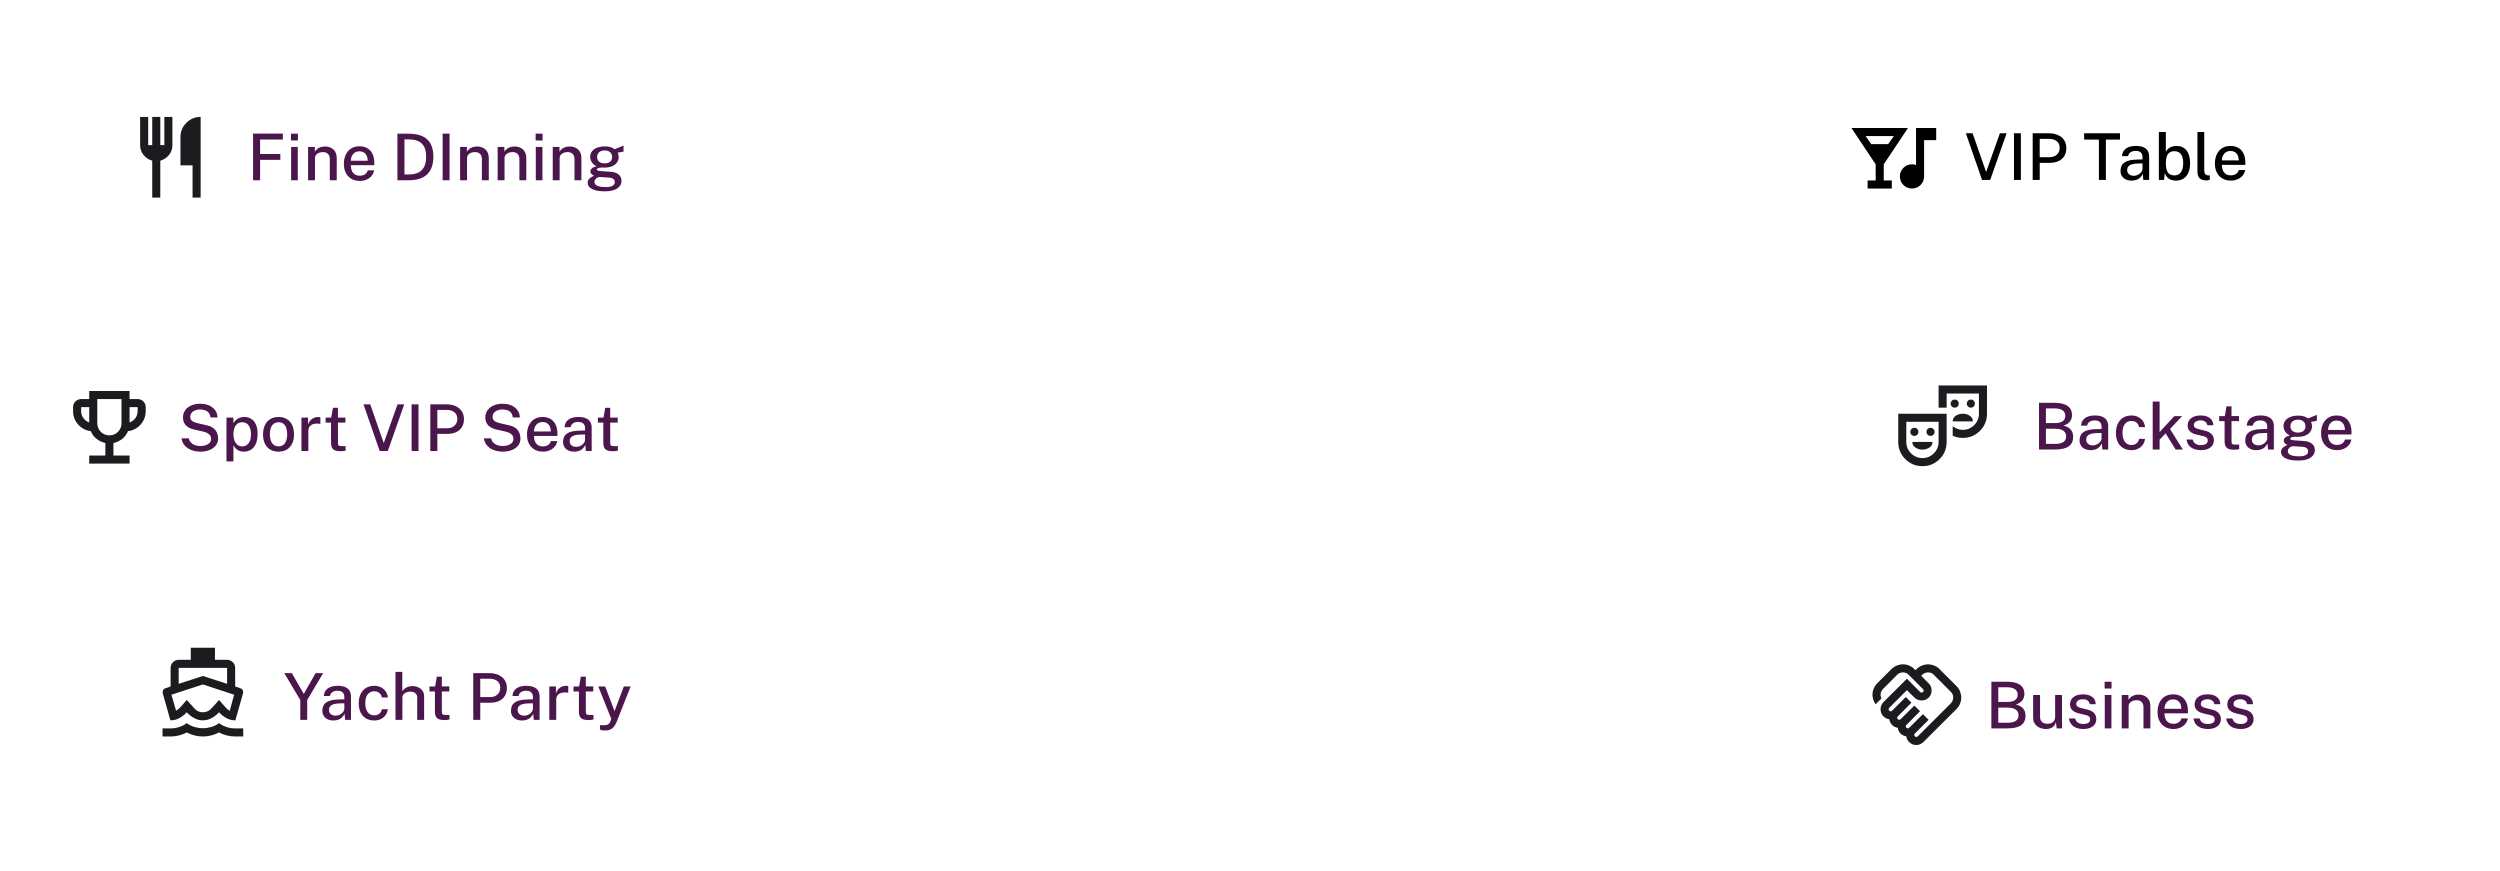 <svg xmlns="http://www.w3.org/2000/svg" width="832" height="290" viewBox="0 0 832 290" fill="none"><g filter="url(#filter0_f_913_1746)"><rect x="60.659" y="134.5" width="140.341" height="14.159" fill="black" fill-opacity="0.3"></rect></g><g filter="url(#filter1_f_913_1746)"><rect x="61.659" y="223.5" width="140.341" height="14.159" fill="black" fill-opacity="0.3"></rect></g><g filter="url(#filter2_f_913_1746)"><rect x="636.965" y="136.17" width="140.341" height="14.159" fill="black" fill-opacity="0.3"></rect></g><g filter="url(#filter3_f_913_1746)"><rect x="627.051" y="52.203" width="140.341" height="14.159" fill="black" fill-opacity="0.3"></rect></g><g filter="url(#filter4_f_913_1746)"><rect x="72.659" y="48.5" width="140.341" height="14.159" fill="black" fill-opacity="0.3"></rect></g><rect x="26.733" y="204.707" width="213" height="54" rx="27" fill="white"></rect><path d="M56.711 239.731L54.16 230.734C54.093 230.466 54.121 230.152 54.244 229.794C54.367 229.436 54.63 229.19 55.033 229.056L56.778 228.452V222.275C56.778 221.537 57.041 220.904 57.567 220.379C58.093 219.853 58.725 219.59 59.464 219.59H63.492V215.562H71.548V219.59H75.576C76.315 219.59 76.947 219.853 77.473 220.379C77.999 220.904 78.262 221.537 78.262 222.275V228.452L80.007 229.056C80.477 229.235 80.757 229.498 80.847 229.845C80.936 230.192 80.947 230.488 80.88 230.734L78.329 239.731C77.21 239.731 76.192 239.468 75.274 238.942C74.357 238.416 73.562 237.784 72.891 237.045C72.219 237.784 71.425 238.416 70.507 238.942C69.59 239.468 68.594 239.731 67.52 239.731C66.446 239.731 65.45 239.468 64.532 238.942C63.615 238.416 62.821 237.784 62.149 237.045C61.478 237.784 60.683 238.416 59.766 238.942C58.848 239.468 57.83 239.731 56.711 239.731ZM54.093 245.101V242.416H56.778C57.718 242.416 58.647 242.271 59.564 241.98C60.482 241.689 61.343 241.252 62.149 240.67C62.955 241.252 63.816 241.677 64.734 241.946C65.651 242.215 66.58 242.349 67.52 242.349C68.46 242.349 69.389 242.215 70.306 241.946C71.224 241.677 72.085 241.252 72.891 240.67C73.697 241.252 74.558 241.689 75.476 241.98C76.393 242.271 77.322 242.416 78.262 242.416H80.947V245.101H78.262C77.322 245.101 76.404 244.99 75.509 244.766C74.614 244.542 73.741 244.206 72.891 243.759C72.04 244.206 71.162 244.542 70.256 244.766C69.35 244.99 68.438 245.101 67.52 245.101C66.603 245.101 65.691 244.99 64.784 244.766C63.878 244.542 62.999 244.206 62.149 243.759C61.299 244.206 60.426 244.542 59.531 244.766C58.636 244.99 57.718 245.101 56.778 245.101H54.093ZM59.464 227.579L67.52 224.961L75.576 227.579V222.275H59.464V227.579ZM67.52 237.045C68.572 237.045 69.461 236.676 70.189 235.937C70.916 235.199 71.817 234.203 72.891 232.95C73.965 234.158 74.692 234.986 75.073 235.434C75.453 235.881 75.912 236.262 76.449 236.575L77.926 231.204L67.52 227.78L57.047 231.204L58.591 236.508C59.128 236.195 59.587 235.837 59.967 235.434C60.348 235.031 61.075 234.203 62.149 232.95C63.268 234.225 64.18 235.227 64.885 235.954C65.59 236.681 66.468 237.045 67.52 237.045Z" fill="#1C1B1F"></path><path d="M107.533 224.029L102.237 232.977V239.562H99.938V232.966L94.61 224.029H97.124L101.098 230.936L105.019 224.029H107.533ZM110.963 239.776C110.247 239.776 109.61 239.647 109.051 239.39C108.5 239.132 108.067 238.759 107.752 238.273C107.436 237.786 107.279 237.198 107.279 236.511C107.279 235.279 107.716 234.359 108.589 233.75C109.463 233.142 110.856 232.819 112.768 232.783L114.594 232.73V231.924C114.594 231.287 114.404 230.785 114.025 230.42C113.645 230.055 113.062 229.876 112.274 229.883C111.679 229.883 111.15 230.019 110.684 230.291C110.226 230.563 109.925 231.011 109.782 231.634H107.784C107.827 230.896 108.038 230.277 108.418 229.776C108.804 229.267 109.334 228.884 110.007 228.626C110.68 228.369 111.472 228.24 112.381 228.24C113.391 228.24 114.222 228.379 114.873 228.659C115.525 228.931 116.008 229.332 116.323 229.862C116.646 230.392 116.807 231.036 116.807 231.795V239.562H114.863L114.68 237.521C114.265 238.373 113.738 238.964 113.101 239.293C112.471 239.615 111.758 239.776 110.963 239.776ZM111.683 238.176C112.034 238.176 112.381 238.115 112.725 237.993C113.069 237.864 113.38 237.692 113.66 237.478C113.939 237.256 114.161 237.009 114.326 236.736C114.497 236.464 114.587 236.185 114.594 235.899V234.062L113.09 234.094C112.324 234.101 111.672 234.18 111.135 234.33C110.605 234.481 110.197 234.713 109.911 235.028C109.631 235.344 109.492 235.763 109.492 236.285C109.492 236.88 109.699 237.345 110.115 237.682C110.53 238.011 111.053 238.176 111.683 238.176ZM124.56 228.24C125.391 228.24 126.128 228.404 126.773 228.734C127.424 229.056 127.951 229.507 128.352 230.087C128.753 230.667 128.996 231.344 129.082 232.117H127.095C127.031 231.752 126.891 231.412 126.676 231.097C126.468 230.782 126.186 230.531 125.827 230.345C125.477 230.152 125.058 230.055 124.571 230.055C123.683 230.055 122.959 230.381 122.401 231.033C121.842 231.684 121.563 232.683 121.563 234.03C121.563 235.261 121.821 236.242 122.336 236.973C122.859 237.703 123.618 238.068 124.614 238.068C125.093 238.068 125.509 237.968 125.86 237.768C126.218 237.567 126.501 237.309 126.708 236.994C126.916 236.679 127.048 236.353 127.106 236.017H129.061C128.982 236.762 128.738 237.417 128.33 237.982C127.929 238.548 127.403 238.989 126.751 239.304C126.107 239.619 125.376 239.776 124.56 239.776C123.55 239.776 122.655 239.558 121.874 239.121C121.094 238.677 120.482 238.029 120.038 237.177C119.601 236.318 119.382 235.276 119.382 234.051C119.382 232.898 119.586 231.885 119.995 231.011C120.403 230.137 120.994 229.457 121.767 228.97C122.548 228.483 123.479 228.24 124.56 228.24ZM131.619 239.562V223.599H133.885V230.077C134.064 229.783 134.304 229.504 134.605 229.239C134.913 228.974 135.285 228.759 135.722 228.594C136.166 228.422 136.682 228.336 137.269 228.336C137.992 228.336 138.644 228.472 139.224 228.745C139.811 229.01 140.276 229.396 140.62 229.905C140.971 230.406 141.147 231.004 141.147 231.699V239.562H138.848V232.117C138.848 231.494 138.633 231.015 138.203 230.678C137.774 230.341 137.222 230.173 136.549 230.173C136.098 230.173 135.668 230.252 135.26 230.41C134.859 230.56 134.533 230.789 134.283 231.097C134.039 231.398 133.917 231.777 133.917 232.236V239.562H131.619ZM149.531 230.109H147.039L147.049 236.736C147.049 237.102 147.085 237.37 147.157 237.542C147.236 237.707 147.364 237.814 147.543 237.864C147.73 237.907 147.98 237.929 148.295 237.929H149.595V239.422C149.452 239.479 149.237 239.529 148.951 239.572C148.671 239.615 148.31 239.637 147.866 239.637C147.042 239.637 146.401 239.526 145.943 239.304C145.492 239.082 145.177 238.763 144.998 238.348C144.826 237.925 144.74 237.417 144.74 236.822V230.109H142.935V228.455H144.804L145.374 225.189H147.039V228.444H149.531V230.109ZM157.497 239.562V224.029H162.878C163.988 224.029 164.98 224.219 165.854 224.598C166.734 224.978 167.426 225.536 167.927 226.274C168.435 227.012 168.689 227.917 168.689 228.992C168.689 230.023 168.457 230.904 167.991 231.634C167.533 232.357 166.888 232.912 166.058 233.299C165.234 233.679 164.278 233.868 163.19 233.868H159.838V239.562H157.497ZM159.828 231.989H163.125C164.113 231.989 164.919 231.706 165.542 231.14C166.165 230.567 166.477 229.808 166.477 228.863C166.477 227.903 166.154 227.169 165.51 226.661C164.865 226.145 164.042 225.887 163.039 225.887H159.828V231.989ZM173.736 239.776C173.019 239.776 172.382 239.647 171.824 239.39C171.272 239.132 170.839 238.759 170.524 238.273C170.209 237.786 170.051 237.198 170.051 236.511C170.051 235.279 170.488 234.359 171.362 233.75C172.235 233.142 173.628 232.819 175.54 232.783L177.366 232.73V231.924C177.366 231.287 177.177 230.785 176.797 230.42C176.417 230.055 175.834 229.876 175.046 229.883C174.452 229.883 173.922 230.019 173.456 230.291C172.998 230.563 172.697 231.011 172.554 231.634H170.556C170.599 230.896 170.81 230.277 171.19 229.776C171.577 229.267 172.106 228.884 172.78 228.626C173.453 228.369 174.244 228.24 175.154 228.24C176.163 228.24 176.994 228.379 177.646 228.659C178.297 228.931 178.781 229.332 179.096 229.862C179.418 230.392 179.579 231.036 179.579 231.795V239.562H177.635L177.452 237.521C177.037 238.373 176.511 238.964 175.873 239.293C175.243 239.615 174.53 239.776 173.736 239.776ZM174.455 238.176C174.806 238.176 175.154 238.115 175.497 237.993C175.841 237.864 176.152 237.692 176.432 237.478C176.711 237.256 176.933 237.009 177.098 236.736C177.27 236.464 177.359 236.185 177.366 235.899V234.062L175.862 234.094C175.096 234.101 174.445 234.18 173.907 234.33C173.378 234.481 172.969 234.713 172.683 235.028C172.404 235.344 172.264 235.763 172.264 236.285C172.264 236.88 172.472 237.345 172.887 237.682C173.302 238.011 173.825 238.176 174.455 238.176ZM182.81 239.562V228.455H185.012V230.732C185.198 230.188 185.456 229.733 185.785 229.368C186.122 228.995 186.512 228.716 186.956 228.53C187.4 228.336 187.869 228.24 188.363 228.24C188.514 228.24 188.657 228.25 188.793 228.272C188.929 228.286 189.037 228.315 189.115 228.358V230.571C189.022 230.528 188.9 230.499 188.75 230.485C188.607 230.47 188.482 230.46 188.374 230.452C187.887 230.417 187.443 230.442 187.042 230.528C186.641 230.614 186.294 230.757 186 230.957C185.714 231.158 185.492 231.419 185.334 231.742C185.184 232.064 185.109 232.443 185.109 232.88V239.562H182.81ZM197.449 230.109H194.957L194.968 236.736C194.968 237.102 195.004 237.37 195.075 237.542C195.154 237.707 195.283 237.814 195.462 237.864C195.648 237.907 195.899 237.929 196.214 237.929H197.514V239.422C197.37 239.479 197.155 239.529 196.869 239.572C196.59 239.615 196.228 239.637 195.784 239.637C194.961 239.637 194.32 239.526 193.861 239.304C193.41 239.082 193.095 238.763 192.916 238.348C192.744 237.925 192.658 237.417 192.658 236.822V230.109H190.854V228.455H192.723L193.292 225.189H194.957V228.444H197.449V230.109ZM201.491 243.106C200.811 243.106 200.338 243.056 200.073 242.956C199.815 242.856 199.686 242.806 199.686 242.806V241.323L200.814 241.345C201.244 241.366 201.595 241.341 201.867 241.269C202.146 241.198 202.365 241.098 202.522 240.969C202.687 240.847 202.812 240.714 202.898 240.571C202.984 240.428 203.048 240.296 203.091 240.174L203.435 239.239L199.106 228.455H201.405L204.52 236.661L207.614 228.455H209.869L205.24 240.185C204.925 240.958 204.577 241.556 204.198 241.978C203.825 242.401 203.414 242.695 202.962 242.859C202.511 243.024 202.021 243.106 201.491 243.106Z" fill="#4B164C"></path><rect x="587.795" y="25.5" width="188" height="53" rx="26.5" fill="white"></rect><mask id="mask0_913_1746" style="mask-type:alpha" maskUnits="userSpaceOnUse" x="614" y="35" width="34" height="34"><rect x="614.825" y="35.887" width="32.225" height="32.225" fill="#D9D9D9"></rect></mask><g mask="url(#mask0_913_1746)"><mask id="mask1_913_1746" style="mask-type:alpha" maskUnits="userSpaceOnUse" x="614" y="35" width="34" height="34"><rect x="614.825" y="35.887" width="32.225" height="32.225" fill="#D9D9D9"></rect></mask><g mask="url(#mask1_913_1746)"><path d="M621.539 62.742V60.056H624.224V54.685L616.168 42.601H634.966L626.91 54.685V60.056H629.595V62.742H621.539ZM622.747 47.972H628.387L630.267 45.286H620.867L622.747 47.972ZM636.309 62.742C635.19 62.742 634.239 62.35 633.456 61.567C632.672 60.783 632.281 59.832 632.281 58.714C632.281 57.595 632.672 56.644 633.456 55.86C634.239 55.077 635.19 54.685 636.309 54.685C636.555 54.685 636.79 54.702 637.014 54.736C637.238 54.769 637.45 54.842 637.652 54.954V42.601H644.365V46.629H640.337V58.714C640.337 59.832 639.945 60.783 639.162 61.567C638.379 62.35 637.428 62.742 636.309 62.742Z" fill="black"></path></g></g><path d="M667.803 44.355L662.336 59.887H659.629L654.236 44.355H656.481L660.982 57.245L665.569 44.355H667.803ZM670.248 44.355H672.546V59.887H670.248V44.355ZM676.479 59.887V44.355H681.86C682.97 44.355 683.962 44.544 684.836 44.924C685.717 45.303 686.408 45.862 686.909 46.6C687.417 47.337 687.672 48.243 687.672 49.317C687.672 50.349 687.439 51.229 686.973 51.96C686.515 52.683 685.871 53.238 685.04 53.625C684.216 54.004 683.26 54.194 682.172 54.194H678.82V59.887H676.479ZM678.81 52.314H682.107C683.096 52.314 683.901 52.031 684.524 51.466C685.147 50.893 685.459 50.134 685.459 49.188C685.459 48.229 685.137 47.495 684.492 46.986C683.848 46.471 683.024 46.213 682.021 46.213H678.81V52.314ZM693.595 46.449V44.355H705.529V46.449H700.835V59.887H698.515V46.449H693.595ZM709.397 60.102C708.681 60.102 708.043 59.973 707.485 59.715C706.933 59.458 706.5 59.085 706.185 58.598C705.87 58.111 705.712 57.524 705.712 56.837C705.712 55.605 706.149 54.685 707.023 54.076C707.897 53.467 709.289 53.145 711.201 53.109L713.028 53.055V52.25C713.028 51.612 712.838 51.111 712.458 50.746C712.079 50.381 711.495 50.202 710.707 50.209C710.113 50.209 709.583 50.345 709.118 50.617C708.659 50.889 708.358 51.337 708.215 51.96H706.217C706.26 51.222 706.471 50.603 706.851 50.101C707.238 49.593 707.768 49.21 708.441 48.952C709.114 48.694 709.905 48.565 710.815 48.565C711.824 48.565 712.655 48.705 713.307 48.984C713.959 49.256 714.442 49.657 714.757 50.187C715.079 50.717 715.24 51.362 715.24 52.121V59.887H713.296L713.113 57.846C712.698 58.699 712.172 59.289 711.534 59.619C710.904 59.941 710.192 60.102 709.397 60.102ZM710.117 58.502C710.467 58.502 710.815 58.441 711.158 58.319C711.502 58.19 711.814 58.018 712.093 57.803C712.372 57.581 712.594 57.334 712.759 57.062C712.931 56.79 713.02 56.511 713.028 56.224V54.387L711.524 54.42C710.757 54.427 710.106 54.506 709.569 54.656C709.039 54.806 708.631 55.039 708.344 55.354C708.065 55.669 707.925 56.088 707.925 56.611C707.925 57.205 708.133 57.671 708.548 58.007C708.964 58.337 709.486 58.502 710.117 58.502ZM724.154 60.102C723.53 60.102 723.001 60.02 722.564 59.855C722.127 59.69 721.765 59.479 721.479 59.221C721.2 58.963 720.978 58.691 720.813 58.405C720.655 58.118 720.534 57.853 720.448 57.61L720.201 59.887H718.471V43.925H720.791V50.467C720.892 50.273 721.038 50.066 721.232 49.844C721.432 49.622 721.679 49.414 721.973 49.221C722.274 49.027 722.621 48.87 723.015 48.748C723.409 48.626 723.853 48.565 724.347 48.565C725.729 48.565 726.825 49.052 727.634 50.026C728.45 51 728.858 52.418 728.858 54.28C728.858 55.454 728.683 56.478 728.332 57.352C727.981 58.219 727.455 58.895 726.753 59.382C726.058 59.862 725.192 60.102 724.154 60.102ZM723.702 58.373C724.547 58.373 725.235 58.043 725.765 57.384C726.302 56.725 726.57 55.666 726.57 54.205C726.57 52.944 726.32 51.981 725.818 51.315C725.324 50.649 724.608 50.316 723.67 50.316C722.997 50.316 722.449 50.467 722.027 50.767C721.604 51.061 721.293 51.498 721.092 52.078C720.899 52.658 720.799 53.367 720.791 54.205C720.791 55.687 721.021 56.754 721.479 57.406C721.937 58.05 722.678 58.373 723.702 58.373ZM734.319 60.038C733.66 60.038 733.13 59.952 732.729 59.78C732.335 59.608 732.034 59.379 731.827 59.092C731.619 58.799 731.479 58.469 731.408 58.104C731.343 57.732 731.311 57.349 731.311 56.955V43.925H733.577V56.718C733.577 57.234 733.678 57.628 733.878 57.9C734.086 58.172 734.401 58.326 734.823 58.362L735.404 58.383V59.844C735.224 59.901 735.038 59.948 734.845 59.984C734.659 60.02 734.483 60.038 734.319 60.038ZM739.429 54.871C739.429 55.537 739.536 56.135 739.751 56.665C739.973 57.187 740.306 57.603 740.75 57.911C741.194 58.212 741.746 58.362 742.404 58.362C743.063 58.362 743.633 58.212 744.112 57.911C744.599 57.61 744.918 57.162 745.068 56.568H747.195C747.066 57.327 746.762 57.972 746.282 58.502C745.81 59.031 745.237 59.432 744.564 59.705C743.89 59.97 743.185 60.102 742.447 60.102C741.395 60.102 740.467 59.877 739.665 59.425C738.863 58.967 738.237 58.315 737.786 57.47C737.342 56.625 737.12 55.619 737.12 54.452C737.12 53.299 737.324 52.282 737.732 51.401C738.14 50.513 738.731 49.819 739.504 49.317C740.278 48.816 741.209 48.565 742.297 48.565C743.371 48.565 744.274 48.794 745.004 49.253C745.742 49.711 746.3 50.356 746.68 51.186C747.059 52.01 747.249 52.984 747.249 54.108V54.871H739.429ZM739.429 53.378H745.058C745.058 52.798 744.957 52.271 744.757 51.799C744.556 51.319 744.248 50.943 743.833 50.671C743.425 50.392 742.909 50.252 742.286 50.252C741.649 50.252 741.119 50.406 740.697 50.714C740.274 51.022 739.955 51.416 739.741 51.895C739.533 52.375 739.429 52.869 739.429 53.378Z" fill="black"></path><g filter="url(#filter5_f_913_1746)"><rect x="621.345" y="227.324" width="140.341" height="14.159" fill="black" fill-opacity="0.3"></rect></g><rect x="597.795" y="208" width="178" height="54" rx="27" fill="white"></rect><mask id="mask2_913_1746" style="mask-type:alpha" maskUnits="userSpaceOnUse" x="621" y="218" width="34" height="33"><rect x="621.825" y="218.404" width="32.225" height="32.225" fill="#D9D9D9"></rect></mask><g mask="url(#mask2_913_1746)"><path d="M637.77 245.258C637.859 245.258 637.949 245.236 638.038 245.191C638.128 245.146 638.195 245.102 638.24 245.057L649.25 234.047C649.519 233.778 649.714 233.476 649.838 233.14C649.961 232.805 650.022 232.469 650.022 232.133C650.022 231.775 649.961 231.434 649.838 231.109C649.714 230.785 649.519 230.5 649.25 230.253L643.544 224.547C643.297 224.278 643.012 224.083 642.688 223.959C642.363 223.836 642.022 223.775 641.664 223.775C641.328 223.775 640.992 223.836 640.657 223.959C640.321 224.083 640.019 224.278 639.75 224.547L639.381 224.916L641.865 227.434C642.201 227.747 642.447 228.105 642.604 228.508C642.76 228.911 642.839 229.336 642.839 229.783C642.839 230.723 642.52 231.512 641.882 232.15C641.244 232.788 640.455 233.107 639.515 233.107C639.068 233.107 638.637 233.028 638.223 232.872C637.809 232.715 637.445 232.48 637.132 232.167L634.614 229.683L628.74 235.557C628.673 235.624 628.623 235.697 628.589 235.775C628.555 235.854 628.539 235.938 628.539 236.027C628.539 236.206 628.606 236.368 628.74 236.514C628.874 236.659 629.031 236.732 629.21 236.732C629.299 236.732 629.389 236.71 629.479 236.665C629.568 236.62 629.635 236.575 629.68 236.531L634.245 231.965L636.125 233.845L631.593 238.41C631.526 238.478 631.476 238.55 631.442 238.629C631.409 238.707 631.392 238.791 631.392 238.88C631.392 239.059 631.459 239.216 631.593 239.35C631.728 239.485 631.884 239.552 632.063 239.552C632.153 239.552 632.242 239.529 632.332 239.485C632.421 239.44 632.488 239.395 632.533 239.35L637.098 234.819L638.978 236.698L634.447 241.264C634.379 241.309 634.329 241.376 634.296 241.465C634.262 241.555 634.245 241.644 634.245 241.734C634.245 241.913 634.312 242.069 634.447 242.204C634.581 242.338 634.738 242.405 634.917 242.405C635.006 242.405 635.09 242.388 635.168 242.355C635.247 242.321 635.319 242.271 635.386 242.204L639.952 237.672L641.832 239.552L637.266 244.117C637.199 244.184 637.149 244.257 637.115 244.335C637.082 244.414 637.065 244.497 637.065 244.587C637.065 244.766 637.138 244.923 637.283 245.057C637.429 245.191 637.591 245.258 637.77 245.258ZM637.736 247.944C636.908 247.944 636.175 247.67 635.538 247.121C634.9 246.573 634.525 245.885 634.413 245.057C633.652 244.945 633.014 244.632 632.5 244.117C631.985 243.602 631.672 242.965 631.56 242.204C630.799 242.092 630.167 241.773 629.663 241.247C629.16 240.721 628.852 240.089 628.74 239.35C627.89 239.238 627.196 238.869 626.659 238.243C626.122 237.616 625.853 236.878 625.853 236.027C625.853 235.58 625.937 235.149 626.105 234.735C626.273 234.321 626.513 233.957 626.827 233.644L634.614 225.89L639.012 230.287C639.057 230.354 639.124 230.404 639.213 230.438C639.303 230.472 639.392 230.488 639.482 230.488C639.683 230.488 639.851 230.427 639.985 230.304C640.12 230.181 640.187 230.018 640.187 229.817C640.187 229.728 640.17 229.638 640.136 229.549C640.103 229.459 640.052 229.392 639.985 229.347L635.185 224.547C634.939 224.278 634.654 224.083 634.329 223.959C634.005 223.836 633.663 223.775 633.305 223.775C632.97 223.775 632.634 223.836 632.298 223.959C631.963 224.083 631.66 224.278 631.392 224.547L626.659 229.314C626.457 229.515 626.29 229.75 626.155 230.018C626.021 230.287 625.931 230.556 625.887 230.824C625.842 231.093 625.842 231.367 625.887 231.647C625.931 231.926 626.021 232.189 626.155 232.435L624.208 234.382C623.828 233.868 623.548 233.303 623.369 232.687C623.19 232.072 623.123 231.451 623.168 230.824C623.212 230.197 623.369 229.588 623.638 228.995C623.906 228.402 624.275 227.87 624.745 227.4L629.479 222.667C630.016 222.152 630.614 221.761 631.274 221.492C631.935 221.224 632.612 221.089 633.305 221.089C633.999 221.089 634.676 221.224 635.336 221.492C635.996 221.761 636.584 222.152 637.098 222.667L637.468 223.036L637.837 222.667C638.374 222.152 638.973 221.761 639.633 221.492C640.293 221.224 640.97 221.089 641.664 221.089C642.357 221.089 643.034 221.224 643.695 221.492C644.355 221.761 644.942 222.152 645.457 222.667L651.13 228.34C651.645 228.855 652.036 229.448 652.305 230.119C652.573 230.791 652.708 231.473 652.708 232.167C652.708 232.861 652.573 233.538 652.305 234.198C652.036 234.858 651.645 235.445 651.13 235.96L640.12 246.937C639.806 247.25 639.443 247.496 639.029 247.675C638.615 247.854 638.184 247.944 637.736 247.944Z" fill="#1C1B1F"></path></g><path d="M662.73 242.404V226.871H667.897C669.824 226.871 671.274 227.219 672.248 227.913C673.229 228.608 673.719 229.61 673.719 230.921C673.719 231.73 673.508 232.428 673.085 233.015C672.67 233.596 671.94 234.083 670.894 234.476C671.51 234.612 672.026 234.809 672.441 235.067C672.856 235.318 673.182 235.608 673.418 235.937C673.662 236.267 673.834 236.625 673.934 237.011C674.041 237.398 674.095 237.799 674.095 238.215C674.095 239.625 673.597 240.678 672.602 241.373C671.614 242.06 670.106 242.404 668.08 242.404H662.73ZM665.029 240.535H668.091C669.294 240.535 670.207 240.331 670.83 239.922C671.453 239.507 671.764 238.888 671.764 238.064C671.764 237.47 671.61 236.983 671.302 236.603C670.994 236.224 670.579 235.944 670.056 235.765C669.534 235.586 668.95 235.497 668.305 235.497H665.029V240.535ZM665.029 233.596H668.305C668.692 233.596 669.072 233.556 669.444 233.477C669.816 233.399 670.157 233.27 670.464 233.091C670.772 232.904 671.019 232.657 671.206 232.35C671.392 232.042 671.485 231.666 671.485 231.222C671.485 230.377 671.166 229.75 670.529 229.342C669.892 228.934 669.064 228.73 668.048 228.73H665.029V233.596ZM680.88 242.619C680.322 242.611 679.788 242.529 679.28 242.372C678.771 242.214 678.317 241.978 677.916 241.663C677.522 241.348 677.207 240.957 676.97 240.492C676.741 240.026 676.627 239.486 676.627 238.87V231.297H678.936V238.623C678.936 239.289 679.144 239.829 679.559 240.245C679.974 240.66 680.601 240.868 681.439 240.868C682.198 240.868 682.807 240.671 683.265 240.277C683.723 239.876 683.952 239.292 683.952 238.526V231.297H686.24V242.404H684.457L684.2 240.255C684.071 240.836 683.838 241.301 683.501 241.652C683.172 241.996 682.778 242.246 682.32 242.404C681.869 242.554 681.389 242.626 680.88 242.619ZM693.269 242.619C692.495 242.619 691.768 242.497 691.088 242.253C690.415 242.01 689.849 241.627 689.391 241.104C688.94 240.581 688.657 239.912 688.542 239.095H690.594C690.687 239.518 690.863 239.869 691.12 240.148C691.385 240.42 691.7 240.624 692.066 240.76C692.438 240.889 692.836 240.954 693.258 240.954C693.96 240.954 694.526 240.828 694.955 240.578C695.392 240.32 695.61 239.926 695.61 239.396C695.61 239.017 695.492 238.712 695.256 238.483C695.027 238.254 694.662 238.086 694.16 237.978L691.948 237.452C691.031 237.237 690.297 236.897 689.745 236.431C689.194 235.959 688.915 235.3 688.908 234.455C688.908 233.803 689.069 233.223 689.391 232.715C689.72 232.206 690.207 231.809 690.852 231.522C691.496 231.229 692.298 231.082 693.258 231.082C694.511 231.082 695.517 231.361 696.276 231.92C697.036 232.478 697.429 233.288 697.458 234.347H695.471C695.399 233.839 695.166 233.442 694.773 233.155C694.386 232.862 693.874 232.715 693.237 232.715C692.578 232.715 692.037 232.847 691.615 233.112C691.192 233.37 690.981 233.767 690.981 234.305C690.981 234.67 691.135 234.96 691.443 235.175C691.751 235.382 692.212 235.554 692.828 235.69L694.934 236.217C695.478 236.36 695.926 236.55 696.276 236.786C696.627 237.015 696.903 237.269 697.104 237.549C697.304 237.828 697.444 238.118 697.523 238.419C697.608 238.719 697.651 239.002 697.651 239.267C697.651 239.969 697.472 240.571 697.114 241.072C696.763 241.566 696.259 241.949 695.6 242.221C694.948 242.486 694.171 242.619 693.269 242.619ZM702.682 231.297V242.404H700.469V231.297H702.682ZM702.725 226.882V229.148H700.415V226.882H702.725ZM706.108 242.404V231.297H708.353V232.897C708.532 232.597 708.771 232.314 709.072 232.049C709.38 231.784 709.756 231.569 710.2 231.404C710.651 231.24 711.17 231.157 711.758 231.157C712.452 231.157 713.093 231.297 713.68 231.576C714.275 231.848 714.751 232.278 715.109 232.865C715.467 233.445 715.646 234.197 715.646 235.121V242.404H713.347V235.368C713.347 234.573 713.133 233.982 712.703 233.596C712.28 233.209 711.733 233.015 711.059 233.015C710.608 233.015 710.179 233.091 709.77 233.241C709.362 233.391 709.033 233.621 708.782 233.929C708.532 234.229 708.406 234.609 708.406 235.067V242.404H706.108ZM720.331 237.387C720.331 238.053 720.438 238.651 720.653 239.181C720.875 239.704 721.208 240.119 721.652 240.427C722.096 240.728 722.647 240.878 723.306 240.878C723.965 240.878 724.534 240.728 725.014 240.427C725.501 240.127 725.82 239.679 725.97 239.085H728.097C727.968 239.844 727.664 240.488 727.184 241.018C726.711 241.548 726.139 241.949 725.465 242.221C724.792 242.486 724.087 242.619 723.349 242.619C722.297 242.619 721.369 242.393 720.567 241.942C719.765 241.484 719.138 240.832 718.687 239.987C718.243 239.142 718.021 238.136 718.021 236.968C718.021 235.816 718.225 234.799 718.634 233.918C719.042 233.03 719.633 232.335 720.406 231.834C721.179 231.333 722.11 231.082 723.199 231.082C724.273 231.082 725.175 231.311 725.906 231.769C726.643 232.228 727.202 232.872 727.582 233.703C727.961 234.527 728.151 235.5 728.151 236.625V237.387H720.331ZM720.331 235.894H725.96C725.96 235.314 725.859 234.788 725.659 234.315C725.458 233.835 725.15 233.459 724.735 233.187C724.327 232.908 723.811 232.768 723.188 232.768C722.551 232.768 722.021 232.922 721.598 233.23C721.176 233.538 720.857 233.932 720.642 234.412C720.435 234.892 720.331 235.386 720.331 235.894ZM734.725 242.619C733.952 242.619 733.225 242.497 732.545 242.253C731.872 242.01 731.306 241.627 730.848 241.104C730.396 240.581 730.113 239.912 729.999 239.095H732.051C732.144 239.518 732.319 239.869 732.577 240.148C732.842 240.42 733.157 240.624 733.522 240.76C733.895 240.889 734.292 240.954 734.715 240.954C735.416 240.954 735.982 240.828 736.412 240.578C736.849 240.32 737.067 239.926 737.067 239.396C737.067 239.017 736.949 238.712 736.713 238.483C736.483 238.254 736.118 238.086 735.617 237.978L733.404 237.452C732.487 237.237 731.753 236.897 731.202 236.431C730.651 235.959 730.371 235.3 730.364 234.455C730.364 233.803 730.525 233.223 730.848 232.715C731.177 232.206 731.664 231.809 732.308 231.522C732.953 231.229 733.755 231.082 734.715 231.082C735.968 231.082 736.974 231.361 737.733 231.92C738.492 232.478 738.886 233.288 738.915 234.347H736.927C736.856 233.839 736.623 233.442 736.229 233.155C735.842 232.862 735.33 232.715 734.693 232.715C734.034 232.715 733.494 232.847 733.071 233.112C732.649 233.37 732.437 233.767 732.437 234.305C732.437 234.67 732.591 234.96 732.899 235.175C733.207 235.382 733.669 235.554 734.285 235.69L736.39 236.217C736.935 236.36 737.382 236.55 737.733 236.786C738.084 237.015 738.36 237.269 738.56 237.549C738.761 237.828 738.9 238.118 738.979 238.419C739.065 238.719 739.108 239.002 739.108 239.267C739.108 239.969 738.929 240.571 738.571 241.072C738.22 241.566 737.715 241.949 737.056 242.221C736.405 242.486 735.628 242.619 734.725 242.619ZM745.614 242.619C744.841 242.619 744.114 242.497 743.433 242.253C742.76 242.01 742.194 241.627 741.736 241.104C741.285 240.581 741.002 239.912 740.888 239.095H742.939C743.032 239.518 743.208 239.869 743.466 240.148C743.731 240.42 744.046 240.624 744.411 240.76C744.783 240.889 745.181 240.954 745.603 240.954C746.305 240.954 746.871 240.828 747.3 240.578C747.737 240.32 747.956 239.926 747.956 239.396C747.956 239.017 747.837 238.712 747.601 238.483C747.372 238.254 747.007 238.086 746.506 237.978L744.293 237.452C743.376 237.237 742.642 236.897 742.091 236.431C741.539 235.959 741.26 235.3 741.253 234.455C741.253 233.803 741.414 233.223 741.736 232.715C742.066 232.206 742.553 231.809 743.197 231.522C743.842 231.229 744.644 231.082 745.603 231.082C746.856 231.082 747.863 231.361 748.622 231.92C749.381 232.478 749.775 233.288 749.803 234.347H747.816C747.744 233.839 747.512 233.442 747.118 233.155C746.731 232.862 746.219 232.715 745.582 232.715C744.923 232.715 744.382 232.847 743.96 233.112C743.537 233.37 743.326 233.767 743.326 234.305C743.326 234.67 743.48 234.96 743.788 235.175C744.096 235.382 744.558 235.554 745.174 235.69L747.279 236.217C747.823 236.36 748.271 236.55 748.622 236.786C748.973 237.015 749.248 237.269 749.449 237.549C749.649 237.828 749.789 238.118 749.868 238.419C749.954 238.719 749.997 239.002 749.997 239.267C749.997 239.969 749.818 240.571 749.459 241.072C749.109 241.566 748.604 241.949 747.945 242.221C747.293 242.486 746.516 242.619 745.614 242.619Z" fill="#4B164C"></path><rect x="587.795" y="114.854" width="233" height="54" rx="27" fill="white"></rect><path d="M678.58 149.595V134.063H683.747C685.673 134.063 687.123 134.41 688.097 135.105C689.078 135.799 689.569 136.802 689.569 138.112C689.569 138.921 689.358 139.62 688.935 140.207C688.52 140.787 687.789 141.274 686.744 141.668C687.36 141.804 687.875 142.001 688.291 142.259C688.706 142.509 689.032 142.799 689.268 143.129C689.512 143.458 689.683 143.816 689.784 144.203C689.891 144.59 689.945 144.991 689.945 145.406C689.945 146.817 689.447 147.869 688.452 148.564C687.463 149.251 685.956 149.595 683.929 149.595H678.58ZM680.879 147.726H683.94C685.143 147.726 686.056 147.522 686.679 147.114C687.302 146.699 687.614 146.079 687.614 145.256C687.614 144.661 687.46 144.174 687.152 143.795C686.844 143.415 686.429 143.136 685.906 142.957C685.383 142.778 684.799 142.688 684.155 142.688H680.879V147.726ZM680.879 140.787H684.155C684.542 140.787 684.921 140.748 685.294 140.669C685.666 140.59 686.006 140.461 686.314 140.282C686.622 140.096 686.869 139.849 687.055 139.541C687.241 139.233 687.335 138.857 687.335 138.413C687.335 137.568 687.016 136.941 686.379 136.533C685.741 136.125 684.914 135.921 683.897 135.921H680.879V140.787ZM695.763 149.81C695.047 149.81 694.41 149.681 693.851 149.423C693.3 149.166 692.866 148.793 692.551 148.306C692.236 147.819 692.079 147.232 692.079 146.545C692.079 145.313 692.516 144.393 693.389 143.784C694.263 143.175 695.656 142.853 697.568 142.817L699.394 142.763V141.958C699.394 141.32 699.204 140.819 698.825 140.454C698.445 140.089 697.861 139.91 697.074 139.917C696.479 139.917 695.949 140.053 695.484 140.325C695.026 140.597 694.725 141.045 694.582 141.668H692.584C692.627 140.93 692.838 140.311 693.217 139.809C693.604 139.301 694.134 138.918 694.807 138.66C695.48 138.402 696.272 138.273 697.181 138.273C698.191 138.273 699.021 138.413 699.673 138.692C700.325 138.964 700.808 139.365 701.123 139.895C701.446 140.425 701.607 141.07 701.607 141.829V149.595H699.662L699.48 147.554C699.064 148.406 698.538 148.997 697.901 149.327C697.271 149.649 696.558 149.81 695.763 149.81ZM696.483 148.21C696.834 148.21 697.181 148.149 697.525 148.027C697.869 147.898 698.18 147.726 698.459 147.511C698.739 147.289 698.961 147.042 699.125 146.77C699.297 146.498 699.387 146.219 699.394 145.932V144.095L697.89 144.128C697.124 144.135 696.472 144.214 695.935 144.364C695.405 144.514 694.997 144.747 694.71 145.062C694.431 145.377 694.292 145.796 694.292 146.319C694.292 146.913 694.499 147.379 694.915 147.715C695.33 148.045 695.853 148.21 696.483 148.21ZM709.36 138.273C710.19 138.273 710.928 138.438 711.573 138.768C712.224 139.09 712.751 139.541 713.152 140.121C713.553 140.701 713.796 141.378 713.882 142.151H711.895C711.83 141.786 711.691 141.446 711.476 141.131C711.268 140.816 710.985 140.565 710.627 140.379C710.276 140.185 709.857 140.089 709.37 140.089C708.482 140.089 707.759 140.415 707.201 141.066C706.642 141.718 706.363 142.717 706.363 144.063C706.363 145.295 706.621 146.276 707.136 147.006C707.659 147.737 708.418 148.102 709.413 148.102C709.893 148.102 710.309 148.002 710.659 147.801C711.018 147.601 711.3 147.343 711.508 147.028C711.716 146.713 711.848 146.387 711.906 146.05H713.861C713.782 146.795 713.538 147.45 713.13 148.016C712.729 148.582 712.203 149.022 711.551 149.337C710.907 149.653 710.176 149.81 709.36 149.81C708.35 149.81 707.455 149.592 706.674 149.155C705.894 148.711 705.281 148.063 704.837 147.211C704.401 146.351 704.182 145.309 704.182 144.085C704.182 142.932 704.386 141.918 704.794 141.045C705.203 140.171 705.793 139.491 706.567 139.004C707.347 138.517 708.278 138.273 709.36 138.273ZM726.44 149.595H724.056L720.715 144.235L718.717 146.308V149.595H716.418V133.633H718.717V143.784L723.626 138.488H726.204L722.187 142.774L726.44 149.595ZM732.406 149.81C731.633 149.81 730.906 149.688 730.226 149.445C729.552 149.201 728.987 148.818 728.528 148.295C728.077 147.773 727.794 147.103 727.68 146.287H729.731C729.825 146.709 730 147.06 730.258 147.339C730.523 147.612 730.838 147.816 731.203 147.952C731.576 148.081 731.973 148.145 732.395 148.145C733.097 148.145 733.663 148.02 734.093 147.769C734.529 147.511 734.748 147.117 734.748 146.588C734.748 146.208 734.63 145.904 734.393 145.674C734.164 145.445 733.799 145.277 733.298 145.17L731.085 144.643C730.168 144.428 729.434 144.088 728.883 143.623C728.331 143.15 728.052 142.491 728.045 141.646C728.045 140.995 728.206 140.415 728.528 139.906C728.858 139.398 729.345 139 729.989 138.714C730.634 138.42 731.436 138.273 732.395 138.273C733.649 138.273 734.655 138.553 735.414 139.111C736.173 139.67 736.567 140.479 736.595 141.539H734.608C734.537 141.03 734.304 140.633 733.91 140.347C733.523 140.053 733.011 139.906 732.374 139.906C731.715 139.906 731.174 140.039 730.752 140.304C730.329 140.561 730.118 140.959 730.118 141.496C730.118 141.861 730.272 142.151 730.58 142.366C730.888 142.574 731.35 142.746 731.966 142.882L734.071 143.408C734.615 143.551 735.063 143.741 735.414 143.977C735.765 144.206 736.041 144.461 736.241 144.74C736.442 145.019 736.581 145.309 736.66 145.61C736.746 145.911 736.789 146.194 736.789 146.459C736.789 147.16 736.61 147.762 736.252 148.263C735.901 148.757 735.396 149.14 734.737 149.413C734.085 149.678 733.309 149.81 732.406 149.81ZM745.135 140.142H742.643L742.654 146.77C742.654 147.135 742.69 147.404 742.761 147.576C742.84 147.74 742.969 147.848 743.148 147.898C743.334 147.941 743.585 147.962 743.9 147.962H745.2V149.456C745.056 149.513 744.842 149.563 744.555 149.606C744.276 149.649 743.914 149.67 743.47 149.67C742.647 149.67 742.006 149.559 741.547 149.337C741.096 149.115 740.781 148.797 740.602 148.381C740.43 147.959 740.344 147.45 740.344 146.856V140.142H738.54V138.488H740.409L740.978 135.223H742.643V138.477H745.135V140.142ZM750.899 149.81C750.183 149.81 749.545 149.681 748.987 149.423C748.435 149.166 748.002 148.793 747.687 148.306C747.372 147.819 747.214 147.232 747.214 146.545C747.214 145.313 747.651 144.393 748.525 143.784C749.398 143.175 750.791 142.853 752.703 142.817L754.529 142.763V141.958C754.529 141.32 754.34 140.819 753.96 140.454C753.581 140.089 752.997 139.91 752.209 139.917C751.615 139.917 751.085 140.053 750.619 140.325C750.161 140.597 749.86 141.045 749.717 141.668H747.719C747.762 140.93 747.973 140.311 748.353 139.809C748.74 139.301 749.27 138.918 749.943 138.66C750.616 138.402 751.407 138.273 752.317 138.273C753.326 138.273 754.157 138.413 754.809 138.692C755.46 138.964 755.944 139.365 756.259 139.895C756.581 140.425 756.742 141.07 756.742 141.829V149.595H754.798L754.615 147.554C754.2 148.406 753.674 148.997 753.036 149.327C752.406 149.649 751.694 149.81 750.899 149.81ZM751.618 148.21C751.969 148.21 752.317 148.149 752.66 148.027C753.004 147.898 753.316 147.726 753.595 147.511C753.874 147.289 754.096 147.042 754.261 146.77C754.433 146.498 754.522 146.219 754.529 145.932V144.095L753.026 144.128C752.259 144.135 751.608 144.214 751.071 144.364C750.541 144.514 750.132 144.747 749.846 145.062C749.567 145.377 749.427 145.796 749.427 146.319C749.427 146.913 749.635 147.379 750.05 147.715C750.465 148.045 750.988 148.21 751.618 148.21ZM764.785 153.269C762.981 153.269 761.584 153.015 760.596 152.506C759.608 152.005 759.114 151.303 759.114 150.401C759.114 150.007 759.207 149.674 759.393 149.402C759.586 149.123 759.812 148.893 760.07 148.714C760.335 148.535 760.578 148.396 760.8 148.295C761.022 148.188 761.165 148.113 761.23 148.07C761.108 147.998 760.95 147.909 760.757 147.801C760.571 147.687 760.403 147.536 760.252 147.35C760.102 147.157 760.027 146.906 760.027 146.598C760.027 146.24 760.195 145.911 760.532 145.61C760.875 145.302 761.387 145.077 762.068 144.933C761.394 144.604 760.872 144.16 760.499 143.601C760.134 143.043 759.951 142.448 759.951 141.818C759.951 141.095 760.156 140.472 760.564 139.949C760.972 139.419 761.545 139.015 762.282 138.735C763.027 138.456 763.901 138.316 764.903 138.316C765.634 138.316 766.246 138.399 766.74 138.563C767.234 138.728 767.689 138.957 768.104 139.251C768.241 139.201 768.434 139.126 768.685 139.025C768.935 138.918 769.211 138.803 769.512 138.682C769.82 138.56 770.11 138.442 770.382 138.327C770.661 138.213 770.887 138.119 771.058 138.048L771.048 140.046L769.114 140.4C769.214 140.615 769.293 140.851 769.351 141.109C769.415 141.367 769.447 141.603 769.447 141.818C769.447 142.463 769.272 143.057 768.921 143.601C768.57 144.138 768.044 144.568 767.342 144.89C766.64 145.213 765.763 145.374 764.71 145.374C764.61 145.374 764.481 145.374 764.323 145.374C764.166 145.367 764.033 145.356 763.926 145.341C763.26 145.363 762.802 145.442 762.551 145.578C762.3 145.707 762.175 145.85 762.175 146.007C762.175 146.208 762.336 146.344 762.658 146.416C762.981 146.487 763.511 146.548 764.248 146.598C764.513 146.62 764.85 146.641 765.258 146.663C765.673 146.684 766.132 146.713 766.633 146.749C767.85 146.82 768.778 147.125 769.415 147.662C770.059 148.199 770.382 148.911 770.382 149.799C770.382 150.816 769.92 151.647 768.996 152.291C768.072 152.943 766.669 153.269 764.785 153.269ZM765.183 151.862C766.164 151.862 766.901 151.719 767.396 151.432C767.897 151.153 768.147 150.734 768.147 150.175C768.147 149.76 767.986 149.42 767.664 149.155C767.342 148.89 766.862 148.736 766.225 148.693L763.26 148.5C762.966 148.485 762.673 148.55 762.379 148.693C762.093 148.836 761.853 149.037 761.659 149.294C761.473 149.545 761.38 149.824 761.38 150.132C761.38 150.691 761.688 151.117 762.304 151.411C762.927 151.711 763.887 151.862 765.183 151.862ZM764.775 143.967C765.519 143.967 766.117 143.787 766.568 143.429C767.027 143.064 767.256 142.541 767.256 141.861C767.256 141.159 767.027 140.619 766.568 140.239C766.117 139.852 765.519 139.659 764.775 139.659C764.023 139.659 763.414 139.852 762.948 140.239C762.49 140.626 762.261 141.167 762.261 141.861C762.261 142.52 762.479 143.036 762.916 143.408C763.36 143.78 763.98 143.967 764.775 143.967ZM774.763 144.579C774.763 145.245 774.87 145.843 775.085 146.373C775.307 146.895 775.64 147.311 776.084 147.619C776.528 147.919 777.079 148.07 777.738 148.07C778.397 148.07 778.966 147.919 779.446 147.619C779.933 147.318 780.252 146.87 780.402 146.276H782.529C782.4 147.035 782.096 147.68 781.616 148.21C781.143 148.739 780.57 149.14 779.897 149.413C779.224 149.678 778.519 149.81 777.781 149.81C776.728 149.81 775.801 149.584 774.999 149.133C774.197 148.675 773.57 148.023 773.119 147.178C772.675 146.333 772.453 145.327 772.453 144.16C772.453 143.007 772.657 141.99 773.065 141.109C773.474 140.221 774.064 139.527 774.838 139.025C775.611 138.524 776.542 138.273 777.631 138.273C778.705 138.273 779.607 138.503 780.338 138.961C781.075 139.419 781.634 140.064 782.013 140.894C782.393 141.718 782.583 142.692 782.583 143.816V144.579H774.763ZM774.763 143.086H780.391C780.391 142.506 780.291 141.979 780.091 141.507C779.89 141.027 779.582 140.651 779.167 140.379C778.759 140.099 778.243 139.96 777.62 139.96C776.983 139.96 776.453 140.114 776.03 140.422C775.608 140.73 775.289 141.124 775.074 141.603C774.867 142.083 774.763 142.577 774.763 143.086Z" fill="#4B164C"></path><mask id="mask3_913_1746" style="mask-type:alpha" maskUnits="userSpaceOnUse" x="630" y="125" width="33" height="33"><rect x="630.389" y="125.595" width="32.225" height="32.225" fill="#D9D9D9"></rect></mask><g mask="url(#mask3_913_1746)"><path d="M655.9 135.665C656.281 135.665 656.6 135.537 656.857 135.279C657.114 135.022 657.243 134.703 657.243 134.323C657.243 133.942 657.114 133.623 656.857 133.366C656.6 133.109 656.281 132.98 655.9 132.98C655.52 132.98 655.201 133.109 654.944 133.366C654.686 133.623 654.558 133.942 654.558 134.323C654.558 134.703 654.686 135.022 654.944 135.279C655.201 135.537 655.52 135.665 655.9 135.665ZM650.53 135.665C650.91 135.665 651.229 135.537 651.486 135.279C651.744 135.022 651.872 134.703 651.872 134.323C651.872 133.942 651.744 133.623 651.486 133.366C651.229 133.109 650.91 132.98 650.53 132.98C650.149 132.98 649.83 133.109 649.573 133.366C649.316 133.623 649.187 133.942 649.187 134.323C649.187 134.703 649.316 135.022 649.573 135.279C649.83 135.537 650.149 135.665 650.53 135.665ZM649.858 140.231H656.572C656.572 139.447 656.231 138.826 655.548 138.368C654.865 137.909 654.088 137.68 653.215 137.68C652.342 137.68 651.565 137.909 650.882 138.368C650.199 138.826 649.858 139.447 649.858 140.231ZM639.788 155.135C637.55 155.135 635.648 154.352 634.081 152.785C632.515 151.219 631.731 149.316 631.731 147.079V137.68H647.844V147.079C647.844 149.316 647.061 151.219 645.494 152.785C643.928 154.352 642.026 155.135 639.788 155.135ZM639.788 152.45C641.265 152.45 642.529 151.924 643.581 150.872C644.633 149.82 645.159 148.556 645.159 147.079V140.365H634.417V147.079C634.417 148.556 634.943 149.82 635.995 150.872C637.046 151.924 638.311 152.45 639.788 152.45ZM653.215 145.736C652.633 145.736 652.057 145.674 651.486 145.551C650.916 145.428 650.373 145.244 649.858 144.997V141.842C650.351 142.222 650.882 142.519 651.453 142.732C652.023 142.944 652.611 143.05 653.215 143.05C654.692 143.05 655.956 142.525 657.008 141.473C658.06 140.421 658.586 139.157 658.586 137.68V130.966H647.844V135.665H645.159V128.281H661.271V137.68C661.271 139.917 660.488 141.82 658.922 143.386C657.355 144.953 655.453 145.736 653.215 145.736ZM637.102 145.065C637.483 145.065 637.802 144.936 638.059 144.679C638.316 144.421 638.445 144.102 638.445 143.722C638.445 143.341 638.316 143.022 638.059 142.765C637.802 142.508 637.483 142.379 637.102 142.379C636.722 142.379 636.403 142.508 636.146 142.765C635.888 143.022 635.76 143.341 635.76 143.722C635.76 144.102 635.888 144.421 636.146 144.679C636.403 144.936 636.722 145.065 637.102 145.065ZM642.473 145.065C642.854 145.065 643.173 144.936 643.43 144.679C643.687 144.421 643.816 144.102 643.816 143.722C643.816 143.341 643.687 143.022 643.43 142.765C643.173 142.508 642.854 142.379 642.473 142.379C642.093 142.379 641.774 142.508 641.517 142.765C641.259 143.022 641.13 143.341 641.13 143.722C641.13 144.102 641.259 144.421 641.517 144.679C641.774 144.936 642.093 145.065 642.473 145.065ZM639.788 149.63C640.661 149.63 641.438 149.4 642.121 148.942C642.803 148.483 643.145 147.862 643.145 147.079H636.431C636.431 147.862 636.772 148.483 637.455 148.942C638.137 149.4 638.915 149.63 639.788 149.63Z" fill="#1C1B1F"></path></g><rect x="19.657" y="25" width="234" height="54" rx="27" fill="white"></rect><path d="M84.22 44.467H94.145L94.134 46.444H86.561V51.245H93.296V53.2H86.561V60H84.22V44.467ZM99.1 48.893V60H96.887V48.893H99.1ZM99.143 44.478V46.745H96.833V44.478H99.143ZM102.526 60V48.893H104.771V50.493C104.95 50.193 105.19 49.91 105.49 49.645C105.798 49.38 106.174 49.165 106.618 49C107.069 48.836 107.589 48.753 108.176 48.753C108.87 48.753 109.511 48.893 110.099 49.172C110.693 49.444 111.169 49.874 111.527 50.461C111.885 51.041 112.064 51.793 112.064 52.717V60H109.766V52.964C109.766 52.169 109.551 51.578 109.121 51.192C108.699 50.805 108.151 50.612 107.478 50.612C107.026 50.612 106.597 50.687 106.189 50.837C105.78 50.988 105.451 51.217 105.2 51.525C104.95 51.825 104.824 52.205 104.824 52.663V60H102.526ZM116.749 54.984C116.749 55.65 116.856 56.248 117.071 56.778C117.293 57.3 117.626 57.716 118.07 58.023C118.514 58.324 119.066 58.475 119.724 58.475C120.383 58.475 120.953 58.324 121.432 58.023C121.919 57.723 122.238 57.275 122.388 56.681H124.515C124.386 57.44 124.082 58.084 123.602 58.614C123.13 59.144 122.557 59.545 121.884 59.817C121.21 60.082 120.505 60.215 119.767 60.215C118.715 60.215 117.787 59.989 116.985 59.538C116.183 59.08 115.557 58.428 115.105 57.583C114.661 56.738 114.439 55.732 114.439 54.565C114.439 53.412 114.644 52.395 115.052 51.514C115.46 50.626 116.051 49.931 116.824 49.43C117.598 48.929 118.528 48.678 119.617 48.678C120.691 48.678 121.593 48.907 122.324 49.366C123.062 49.824 123.62 50.468 124 51.299C124.379 52.123 124.569 53.097 124.569 54.221V54.984H116.749ZM116.749 53.49H122.378C122.378 52.91 122.277 52.384 122.077 51.911C121.876 51.432 121.568 51.056 121.153 50.784C120.745 50.504 120.229 50.365 119.606 50.365C118.969 50.365 118.439 50.519 118.016 50.827C117.594 51.135 117.275 51.528 117.06 52.008C116.853 52.488 116.749 52.982 116.749 53.49ZM132.264 44.467C132.321 44.467 132.489 44.471 132.769 44.478C133.055 44.478 133.399 44.478 133.8 44.478C134.201 44.471 134.609 44.471 135.025 44.478C135.447 44.478 135.823 44.482 136.152 44.489C138.05 44.517 139.593 44.833 140.782 45.434C141.971 46.036 142.841 46.902 143.392 48.034C143.951 49.158 144.23 50.529 144.23 52.148C144.23 53.831 143.933 55.259 143.339 56.434C142.744 57.601 141.835 58.489 140.61 59.098C139.393 59.699 137.85 60 135.981 60H132.264V44.467ZM134.606 46.401V58.066H136.002C137.176 58.066 138.197 57.877 139.063 57.497C139.937 57.111 140.614 56.487 141.094 55.628C141.573 54.762 141.813 53.605 141.813 52.158C141.813 50.741 141.584 49.613 141.126 48.775C140.668 47.93 140.009 47.325 139.149 46.959C138.297 46.587 137.27 46.401 136.067 46.401H134.606ZM147.307 44.467H149.605V60H147.307V44.467ZM153.129 60V48.893H155.375V50.493C155.554 50.193 155.793 49.91 156.094 49.645C156.402 49.38 156.778 49.165 157.222 49C157.673 48.836 158.192 48.753 158.78 48.753C159.474 48.753 160.115 48.893 160.702 49.172C161.297 49.444 161.773 49.874 162.131 50.461C162.489 51.041 162.668 51.793 162.668 52.717V60H160.369V52.964C160.369 52.169 160.155 51.578 159.725 51.192C159.302 50.805 158.755 50.612 158.081 50.612C157.63 50.612 157.201 50.687 156.792 50.837C156.384 50.988 156.055 51.217 155.804 51.525C155.554 51.825 155.428 52.205 155.428 52.663V60H153.129ZM165.613 60V48.893H167.858V50.493C168.037 50.193 168.277 49.91 168.577 49.645C168.885 49.38 169.261 49.165 169.705 49C170.156 48.836 170.676 48.753 171.263 48.753C171.957 48.753 172.598 48.893 173.186 49.172C173.78 49.444 174.256 49.874 174.614 50.461C174.972 51.041 175.151 51.793 175.151 52.717V60H172.853V52.964C172.853 52.169 172.638 51.578 172.208 51.192C171.786 50.805 171.238 50.612 170.565 50.612C170.113 50.612 169.684 50.687 169.276 50.837C168.867 50.988 168.538 51.217 168.287 51.525C168.037 51.825 167.911 52.205 167.911 52.663V60H165.613ZM180.523 48.893V60H178.311V48.893H180.523ZM180.566 44.478V46.745H178.257V44.478H180.566ZM183.949 60V48.893H186.194V50.493C186.373 50.193 186.613 49.91 186.914 49.645C187.222 49.38 187.598 49.165 188.042 49C188.493 48.836 189.012 48.753 189.599 48.753C190.294 48.753 190.935 48.893 191.522 49.172C192.116 49.444 192.593 49.874 192.951 50.461C193.309 51.041 193.488 51.793 193.488 52.717V60H191.189V52.964C191.189 52.169 190.974 51.578 190.545 51.192C190.122 50.805 189.574 50.612 188.901 50.612C188.45 50.612 188.02 50.687 187.612 50.837C187.204 50.988 186.874 51.217 186.624 51.525C186.373 51.825 186.248 52.205 186.248 52.663V60H183.949ZM201.245 63.674C199.44 63.674 198.044 63.419 197.055 62.911C196.067 62.41 195.573 61.708 195.573 60.806C195.573 60.412 195.666 60.079 195.852 59.807C196.046 59.527 196.271 59.298 196.529 59.119C196.794 58.94 197.037 58.8 197.259 58.7C197.481 58.593 197.625 58.518 197.689 58.475C197.567 58.403 197.41 58.313 197.216 58.206C197.03 58.092 196.862 57.941 196.712 57.755C196.561 57.562 196.486 57.311 196.486 57.003C196.486 56.645 196.654 56.316 196.991 56.015C197.335 55.707 197.847 55.481 198.527 55.338C197.854 55.009 197.331 54.565 196.959 54.006C196.593 53.447 196.411 52.853 196.411 52.223C196.411 51.5 196.615 50.877 197.023 50.354C197.431 49.824 198.004 49.419 198.742 49.14C199.487 48.861 200.36 48.721 201.363 48.721C202.093 48.721 202.705 48.803 203.2 48.968C203.694 49.133 204.148 49.362 204.564 49.656C204.7 49.605 204.893 49.53 205.144 49.43C205.394 49.323 205.67 49.208 205.971 49.086C206.279 48.965 206.569 48.846 206.841 48.732C207.12 48.617 207.346 48.524 207.518 48.453L207.507 50.451L205.574 50.805C205.674 51.02 205.753 51.256 205.81 51.514C205.874 51.772 205.907 52.008 205.907 52.223C205.907 52.867 205.731 53.462 205.38 54.006C205.029 54.543 204.503 54.973 203.801 55.295C203.099 55.617 202.222 55.779 201.169 55.779C201.069 55.779 200.94 55.779 200.783 55.779C200.625 55.771 200.493 55.761 200.385 55.746C199.719 55.768 199.261 55.846 199.01 55.983C198.76 56.111 198.634 56.255 198.634 56.412C198.634 56.613 198.795 56.749 199.118 56.82C199.44 56.892 199.97 56.953 200.707 57.003C200.972 57.025 201.309 57.046 201.717 57.068C202.133 57.089 202.591 57.118 203.092 57.153C204.31 57.225 205.237 57.529 205.874 58.066C206.519 58.604 206.841 59.316 206.841 60.204C206.841 61.221 206.379 62.052 205.455 62.696C204.532 63.348 203.128 63.674 201.245 63.674ZM201.642 62.267C202.623 62.267 203.361 62.123 203.855 61.837C204.356 61.558 204.607 61.139 204.607 60.58C204.607 60.165 204.446 59.825 204.123 59.56C203.801 59.295 203.321 59.141 202.684 59.098L199.719 58.904C199.426 58.89 199.132 58.955 198.838 59.098C198.552 59.241 198.312 59.441 198.119 59.699C197.933 59.95 197.839 60.229 197.839 60.537C197.839 61.096 198.147 61.522 198.763 61.815C199.386 62.116 200.346 62.267 201.642 62.267ZM201.234 54.371C201.979 54.371 202.577 54.192 203.028 53.834C203.486 53.469 203.715 52.946 203.715 52.266C203.715 51.564 203.486 51.023 203.028 50.644C202.577 50.257 201.979 50.064 201.234 50.064C200.482 50.064 199.873 50.257 199.408 50.644C198.949 51.031 198.72 51.571 198.72 52.266C198.72 52.925 198.939 53.44 199.376 53.813C199.82 54.185 200.439 54.371 201.234 54.371Z" fill="#4B164C"></path><mask id="mask4_913_1746" style="mask-type:alpha" maskUnits="userSpaceOnUse" x="41" y="36" width="33" height="33"><rect x="41.262" y="36.226" width="32.225" height="32.225" fill="#D9D9D9"></rect></mask><g mask="url(#mask4_913_1746)"><path d="M50.661 65.766V53.48C49.52 53.166 48.563 52.54 47.791 51.6C47.019 50.66 46.633 49.563 46.633 48.31V38.911H49.318V48.31H50.661V38.911H53.346V48.31H54.689V38.911H57.375V48.31C57.375 49.563 56.989 50.66 56.217 51.6C55.444 52.54 54.488 53.166 53.346 53.48V65.766H50.661ZM64.088 65.766V55.024H60.06V45.625C60.06 43.767 60.715 42.184 62.024 40.875C63.333 39.566 64.916 38.911 66.774 38.911V65.766H64.088Z" fill="#1C1B1F"></path></g><rect y="115.354" width="243" height="53" rx="26.5" fill="white"></rect><mask id="mask5_913_1746" style="mask-type:alpha" maskUnits="userSpaceOnUse" x="20" y="126" width="33" height="33"><rect x="20.295" y="126.095" width="32.225" height="32.225" fill="#D9D9D9"></rect></mask><g mask="url(#mask5_913_1746)"><mask id="mask6_913_1746" style="mask-type:alpha" maskUnits="userSpaceOnUse" x="20" y="126" width="33" height="33"><rect x="20.295" y="126.095" width="32.225" height="32.225" fill="#D9D9D9"></rect></mask><g mask="url(#mask6_913_1746)"><path d="M29.694 154.293V151.607H35.065V147.445C33.968 147.198 32.989 146.734 32.128 146.052C31.266 145.369 30.634 144.513 30.231 143.484C28.553 143.282 27.149 142.549 26.018 141.285C24.888 140.021 24.323 138.538 24.323 136.837V135.494C24.323 134.756 24.586 134.124 25.112 133.598C25.638 133.072 26.27 132.809 27.009 132.809H29.694V130.124H43.121V132.809H45.807C46.545 132.809 47.178 133.072 47.703 133.598C48.229 134.124 48.492 134.756 48.492 135.494V136.837C48.492 138.538 47.927 140.021 46.797 141.285C45.667 142.549 44.263 143.282 42.584 143.484C42.181 144.513 41.549 145.369 40.688 146.052C39.826 146.734 38.847 147.198 37.751 147.445V151.607H43.121V154.293H29.694ZM29.694 140.597V135.494H27.009V136.837C27.009 137.688 27.255 138.454 27.747 139.137C28.239 139.819 28.889 140.306 29.694 140.597ZM36.408 144.893C37.527 144.893 38.478 144.502 39.261 143.719C40.044 142.935 40.436 141.984 40.436 140.865V132.809H32.38V140.865C32.38 141.984 32.771 142.935 33.554 143.719C34.338 144.502 35.289 144.893 36.408 144.893ZM43.121 140.597C43.927 140.306 44.576 139.819 45.068 139.137C45.561 138.454 45.807 137.688 45.807 136.837V135.494H43.121V140.597Z" fill="#1C1B1F"></path></g></g><path d="M66.625 150.31C65.887 150.31 65.167 150.217 64.466 150.031C63.764 149.845 63.127 149.569 62.554 149.204C61.981 148.831 61.505 148.369 61.125 147.818C60.752 147.267 60.52 146.622 60.427 145.884H62.822C62.944 146.443 63.184 146.912 63.542 147.292C63.907 147.671 64.355 147.958 64.885 148.151C65.415 148.344 65.991 148.441 66.614 148.441C67.301 148.441 67.917 148.348 68.462 148.162C69.013 147.968 69.45 147.696 69.772 147.345C70.094 146.987 70.255 146.558 70.255 146.056C70.255 145.605 70.144 145.222 69.922 144.907C69.708 144.592 69.4 144.33 68.999 144.123C68.605 143.908 68.129 143.74 67.57 143.618L64.627 142.952C63.474 142.708 62.564 142.257 61.898 141.598C61.239 140.932 60.907 140.052 60.899 138.956C60.892 138.039 61.132 137.237 61.619 136.55C62.113 135.862 62.786 135.329 63.639 134.949C64.491 134.563 65.461 134.369 66.549 134.369C67.817 134.369 68.88 134.581 69.74 135.003C70.606 135.426 71.262 135.984 71.706 136.679C72.15 137.366 72.375 138.115 72.382 138.924H70.03C69.973 138.265 69.779 137.742 69.45 137.355C69.12 136.969 68.705 136.693 68.204 136.528C67.71 136.356 67.165 136.271 66.571 136.271C66.141 136.271 65.73 136.324 65.336 136.432C64.942 136.539 64.594 136.697 64.294 136.904C63.993 137.112 63.753 137.37 63.574 137.678C63.402 137.978 63.316 138.326 63.316 138.72C63.316 139.25 63.495 139.679 63.853 140.009C64.211 140.338 64.87 140.621 65.83 140.857L68.709 141.513C69.532 141.684 70.198 141.939 70.707 142.275C71.215 142.605 71.605 142.981 71.877 143.403C72.15 143.826 72.336 144.266 72.436 144.724C72.536 145.175 72.586 145.609 72.586 146.024C72.586 146.826 72.347 147.553 71.867 148.205C71.387 148.849 70.703 149.361 69.815 149.741C68.927 150.12 67.864 150.31 66.625 150.31ZM75.373 153.554V138.988H77.672L77.693 140.836C77.829 140.592 78.005 140.352 78.22 140.116C78.434 139.873 78.689 139.651 78.982 139.45C79.283 139.242 79.623 139.078 80.003 138.956C80.389 138.834 80.816 138.773 81.281 138.773C82.155 138.773 82.924 138.977 83.591 139.386C84.264 139.787 84.786 140.406 85.159 141.244C85.538 142.075 85.728 143.131 85.728 144.413C85.728 145.702 85.538 146.783 85.159 147.657C84.786 148.53 84.253 149.193 83.558 149.644C82.864 150.088 82.04 150.31 81.088 150.31C80.629 150.31 80.218 150.246 79.852 150.117C79.487 149.988 79.165 149.82 78.886 149.612C78.606 149.397 78.366 149.168 78.166 148.924C77.973 148.674 77.811 148.427 77.683 148.183V153.554H75.373ZM80.604 148.559C81.457 148.559 82.155 148.23 82.699 147.571C83.25 146.905 83.526 145.867 83.526 144.456C83.526 143.246 83.272 142.29 82.763 141.588C82.262 140.879 81.542 140.524 80.604 140.524C79.638 140.524 78.907 140.893 78.413 141.631C77.919 142.361 77.672 143.303 77.672 144.456C77.672 145.208 77.779 145.895 77.994 146.518C78.216 147.134 78.546 147.628 78.982 148.001C79.419 148.373 79.96 148.559 80.604 148.559ZM92.703 150.31C91.665 150.31 90.756 150.088 89.975 149.644C89.202 149.193 88.6 148.541 88.17 147.689C87.748 146.837 87.537 145.806 87.537 144.595C87.537 143.428 87.737 142.408 88.138 141.534C88.546 140.66 89.137 139.984 89.91 139.504C90.684 139.017 91.618 138.773 92.714 138.773C93.76 138.773 94.666 139.003 95.432 139.461C96.198 139.912 96.792 140.574 97.215 141.448C97.638 142.315 97.849 143.364 97.849 144.595C97.849 145.72 97.648 146.712 97.247 147.571C96.853 148.43 96.273 149.103 95.507 149.59C94.748 150.07 93.813 150.31 92.703 150.31ZM92.714 148.538C93.344 148.538 93.871 148.373 94.293 148.044C94.723 147.707 95.045 147.238 95.26 146.636C95.475 146.028 95.582 145.326 95.582 144.531C95.582 143.793 95.486 143.124 95.292 142.522C95.106 141.914 94.802 141.43 94.379 141.072C93.957 140.714 93.402 140.535 92.714 140.535C92.07 140.535 91.532 140.7 91.103 141.029C90.673 141.351 90.347 141.813 90.125 142.415C89.91 143.009 89.803 143.715 89.803 144.531C89.803 145.254 89.9 145.92 90.093 146.529C90.287 147.138 90.598 147.625 91.028 147.99C91.457 148.355 92.019 148.538 92.714 148.538ZM100.318 150.095V138.988H102.52V141.265C102.707 140.721 102.964 140.266 103.294 139.901C103.63 139.529 104.021 139.25 104.465 139.063C104.909 138.87 105.378 138.773 105.872 138.773C106.022 138.773 106.165 138.784 106.301 138.806C106.438 138.82 106.545 138.849 106.624 138.892V141.104C106.531 141.061 106.409 141.033 106.259 141.018C106.115 141.004 105.99 140.993 105.883 140.986C105.396 140.95 104.952 140.975 104.551 141.061C104.15 141.147 103.802 141.291 103.509 141.491C103.222 141.692 103 141.953 102.843 142.275C102.692 142.597 102.617 142.977 102.617 143.414V150.095H100.318ZM114.958 140.642H112.465L112.476 147.27C112.476 147.635 112.512 147.904 112.584 148.076C112.662 148.24 112.791 148.348 112.97 148.398C113.156 148.441 113.407 148.462 113.722 148.462H115.022V149.956C114.879 150.013 114.664 150.063 114.377 150.106C114.098 150.149 113.737 150.17 113.293 150.17C112.469 150.17 111.828 150.059 111.37 149.837C110.919 149.615 110.604 149.297 110.424 148.881C110.253 148.459 110.167 147.95 110.167 147.356V140.642H108.362V138.988H110.231L110.8 135.723H112.465V138.977H114.958V140.642ZM134.536 134.563L129.068 150.095H126.361L120.969 134.563H123.214L127.715 147.453L132.301 134.563H134.536ZM136.98 134.563H139.279V150.095H136.98V134.563ZM143.211 150.095V134.563H148.593C149.703 134.563 150.694 134.752 151.568 135.132C152.449 135.511 153.14 136.07 153.641 136.808C154.15 137.545 154.404 138.451 154.404 139.525C154.404 140.557 154.171 141.437 153.706 142.168C153.247 142.891 152.603 143.446 151.772 143.833C150.949 144.212 149.993 144.402 148.904 144.402H145.553V150.095H143.211ZM145.542 142.522H148.84C149.828 142.522 150.634 142.239 151.257 141.674C151.88 141.101 152.191 140.342 152.191 139.396C152.191 138.437 151.869 137.703 151.224 137.194C150.58 136.679 149.756 136.421 148.754 136.421H145.542V142.522ZM167.245 150.31C166.507 150.31 165.788 150.217 165.086 150.031C164.384 149.845 163.747 149.569 163.174 149.204C162.601 148.831 162.125 148.369 161.745 147.818C161.373 147.267 161.14 146.622 161.047 145.884H163.442C163.564 146.443 163.804 146.912 164.162 147.292C164.527 147.671 164.975 147.958 165.505 148.151C166.035 148.344 166.611 148.441 167.234 148.441C167.922 148.441 168.538 148.348 169.082 148.162C169.633 147.968 170.07 147.696 170.392 147.345C170.715 146.987 170.876 146.558 170.876 146.056C170.876 145.605 170.765 145.222 170.543 144.907C170.328 144.592 170.02 144.33 169.619 144.123C169.225 143.908 168.749 143.74 168.19 143.618L165.247 142.952C164.094 142.708 163.185 142.257 162.519 141.598C161.86 140.932 161.527 140.052 161.52 138.956C161.512 138.039 161.752 137.237 162.239 136.55C162.733 135.862 163.407 135.329 164.259 134.949C165.111 134.563 166.081 134.369 167.17 134.369C168.437 134.369 169.501 134.581 170.36 135.003C171.227 135.426 171.882 135.984 172.326 136.679C172.77 137.366 172.995 138.115 173.003 138.924H170.65C170.593 138.265 170.399 137.742 170.07 137.355C169.741 136.969 169.325 136.693 168.824 136.528C168.33 136.356 167.786 136.271 167.191 136.271C166.762 136.271 166.35 136.324 165.956 136.432C165.562 136.539 165.215 136.697 164.914 136.904C164.613 137.112 164.373 137.37 164.194 137.678C164.022 137.978 163.936 138.326 163.936 138.72C163.936 139.25 164.116 139.679 164.474 140.009C164.832 140.338 165.49 140.621 166.45 140.857L169.329 141.513C170.152 141.684 170.818 141.939 171.327 142.275C171.835 142.605 172.226 142.981 172.498 143.403C172.77 143.826 172.956 144.266 173.056 144.724C173.156 145.175 173.207 145.609 173.207 146.024C173.207 146.826 172.967 147.553 172.487 148.205C172.007 148.849 171.323 149.361 170.435 149.741C169.547 150.12 168.484 150.31 167.245 150.31ZM177.691 145.079C177.691 145.745 177.799 146.343 178.014 146.873C178.236 147.395 178.569 147.811 179.013 148.119C179.457 148.419 180.008 148.57 180.667 148.57C181.326 148.57 181.895 148.419 182.375 148.119C182.862 147.818 183.181 147.37 183.331 146.776H185.458C185.329 147.535 185.025 148.18 184.545 148.71C184.072 149.239 183.499 149.64 182.826 149.913C182.153 150.178 181.448 150.31 180.71 150.31C179.657 150.31 178.73 150.084 177.928 149.633C177.126 149.175 176.499 148.523 176.048 147.678C175.604 146.833 175.382 145.827 175.382 144.66C175.382 143.507 175.586 142.49 175.994 141.609C176.402 140.721 176.993 140.027 177.767 139.525C178.54 139.024 179.471 138.773 180.56 138.773C181.634 138.773 182.536 139.003 183.266 139.461C184.004 139.919 184.563 140.564 184.942 141.394C185.322 142.218 185.511 143.192 185.511 144.316V145.079H177.691ZM177.691 143.586H183.32C183.32 143.006 183.22 142.479 183.019 142.007C182.819 141.527 182.511 141.151 182.096 140.879C181.687 140.599 181.172 140.46 180.549 140.46C179.911 140.46 179.382 140.614 178.959 140.922C178.537 141.23 178.218 141.624 178.003 142.103C177.795 142.583 177.691 143.077 177.691 143.586ZM191.067 150.31C190.351 150.31 189.714 150.181 189.155 149.923C188.604 149.666 188.17 149.293 187.855 148.806C187.54 148.319 187.383 147.732 187.383 147.045C187.383 145.813 187.819 144.893 188.693 144.284C189.567 143.675 190.96 143.353 192.872 143.317L194.698 143.263V142.458C194.698 141.82 194.508 141.319 194.128 140.954C193.749 140.589 193.165 140.41 192.378 140.417C191.783 140.417 191.253 140.553 190.788 140.825C190.329 141.097 190.029 141.545 189.885 142.168H187.887C187.93 141.43 188.142 140.811 188.521 140.309C188.908 139.801 189.438 139.418 190.111 139.16C190.784 138.902 191.575 138.773 192.485 138.773C193.495 138.773 194.325 138.913 194.977 139.192C195.629 139.464 196.112 139.865 196.427 140.395C196.749 140.925 196.911 141.57 196.911 142.329V150.095H194.966L194.784 148.054C194.368 148.906 193.842 149.497 193.205 149.827C192.574 150.149 191.862 150.31 191.067 150.31ZM191.787 148.71C192.138 148.71 192.485 148.649 192.829 148.527C193.172 148.398 193.484 148.226 193.763 148.011C194.042 147.789 194.264 147.542 194.429 147.27C194.601 146.998 194.691 146.719 194.698 146.432V144.595L193.194 144.628C192.428 144.635 191.776 144.714 191.239 144.864C190.709 145.014 190.301 145.247 190.014 145.562C189.735 145.877 189.595 146.296 189.595 146.819C189.595 147.413 189.803 147.879 190.218 148.215C190.634 148.545 191.157 148.71 191.787 148.71ZM205.57 140.642H203.078L203.089 147.27C203.089 147.635 203.125 147.904 203.196 148.076C203.275 148.24 203.404 148.348 203.583 148.398C203.769 148.441 204.02 148.462 204.335 148.462H205.635V149.956C205.491 150.013 205.277 150.063 204.99 150.106C204.711 150.149 204.349 150.17 203.905 150.17C203.082 150.17 202.441 150.059 201.982 149.837C201.531 149.615 201.216 149.297 201.037 148.881C200.865 148.459 200.779 147.95 200.779 147.356V140.642H198.975V138.988H200.844L201.413 135.723H203.078V138.977H205.57V140.642Z" fill="#4B164C"></path><defs><filter id="filter0_f_913_1746" x="12.659" y="86.5" width="236.341" height="110.159" filterUnits="userSpaceOnUse" color-interpolation-filters="sRGB"><feGaussianBlur stdDeviation="24"></feGaussianBlur></filter><filter id="filter1_f_913_1746" x="13.659" y="175.5" width="236.341" height="110.159" filterUnits="userSpaceOnUse" color-interpolation-filters="sRGB"><feGaussianBlur stdDeviation="24"></feGaussianBlur></filter><filter id="filter2_f_913_1746" x="582.965" y="82.17" width="248.341" height="122.159" filterUnits="userSpaceOnUse" color-interpolation-filters="sRGB"><feGaussianBlur stdDeviation="27"></feGaussianBlur></filter><filter id="filter3_f_913_1746" x="579.051" y="4.203" width="236.341" height="110.159" filterUnits="userSpaceOnUse" color-interpolation-filters="sRGB"><feGaussianBlur stdDeviation="24"></feGaussianBlur></filter><filter id="filter4_f_913_1746" x="24.659" y="0.5" width="236.341" height="110.159" filterUnits="userSpaceOnUse" color-interpolation-filters="sRGB"><feGaussianBlur stdDeviation="24"></feGaussianBlur></filter><filter id="filter5_f_913_1746" x="573.345" y="179.324" width="236.341" height="110.159" filterUnits="userSpaceOnUse" color-interpolation-filters="sRGB"><feGaussianBlur stdDeviation="24"></feGaussianBlur></filter></defs></svg>